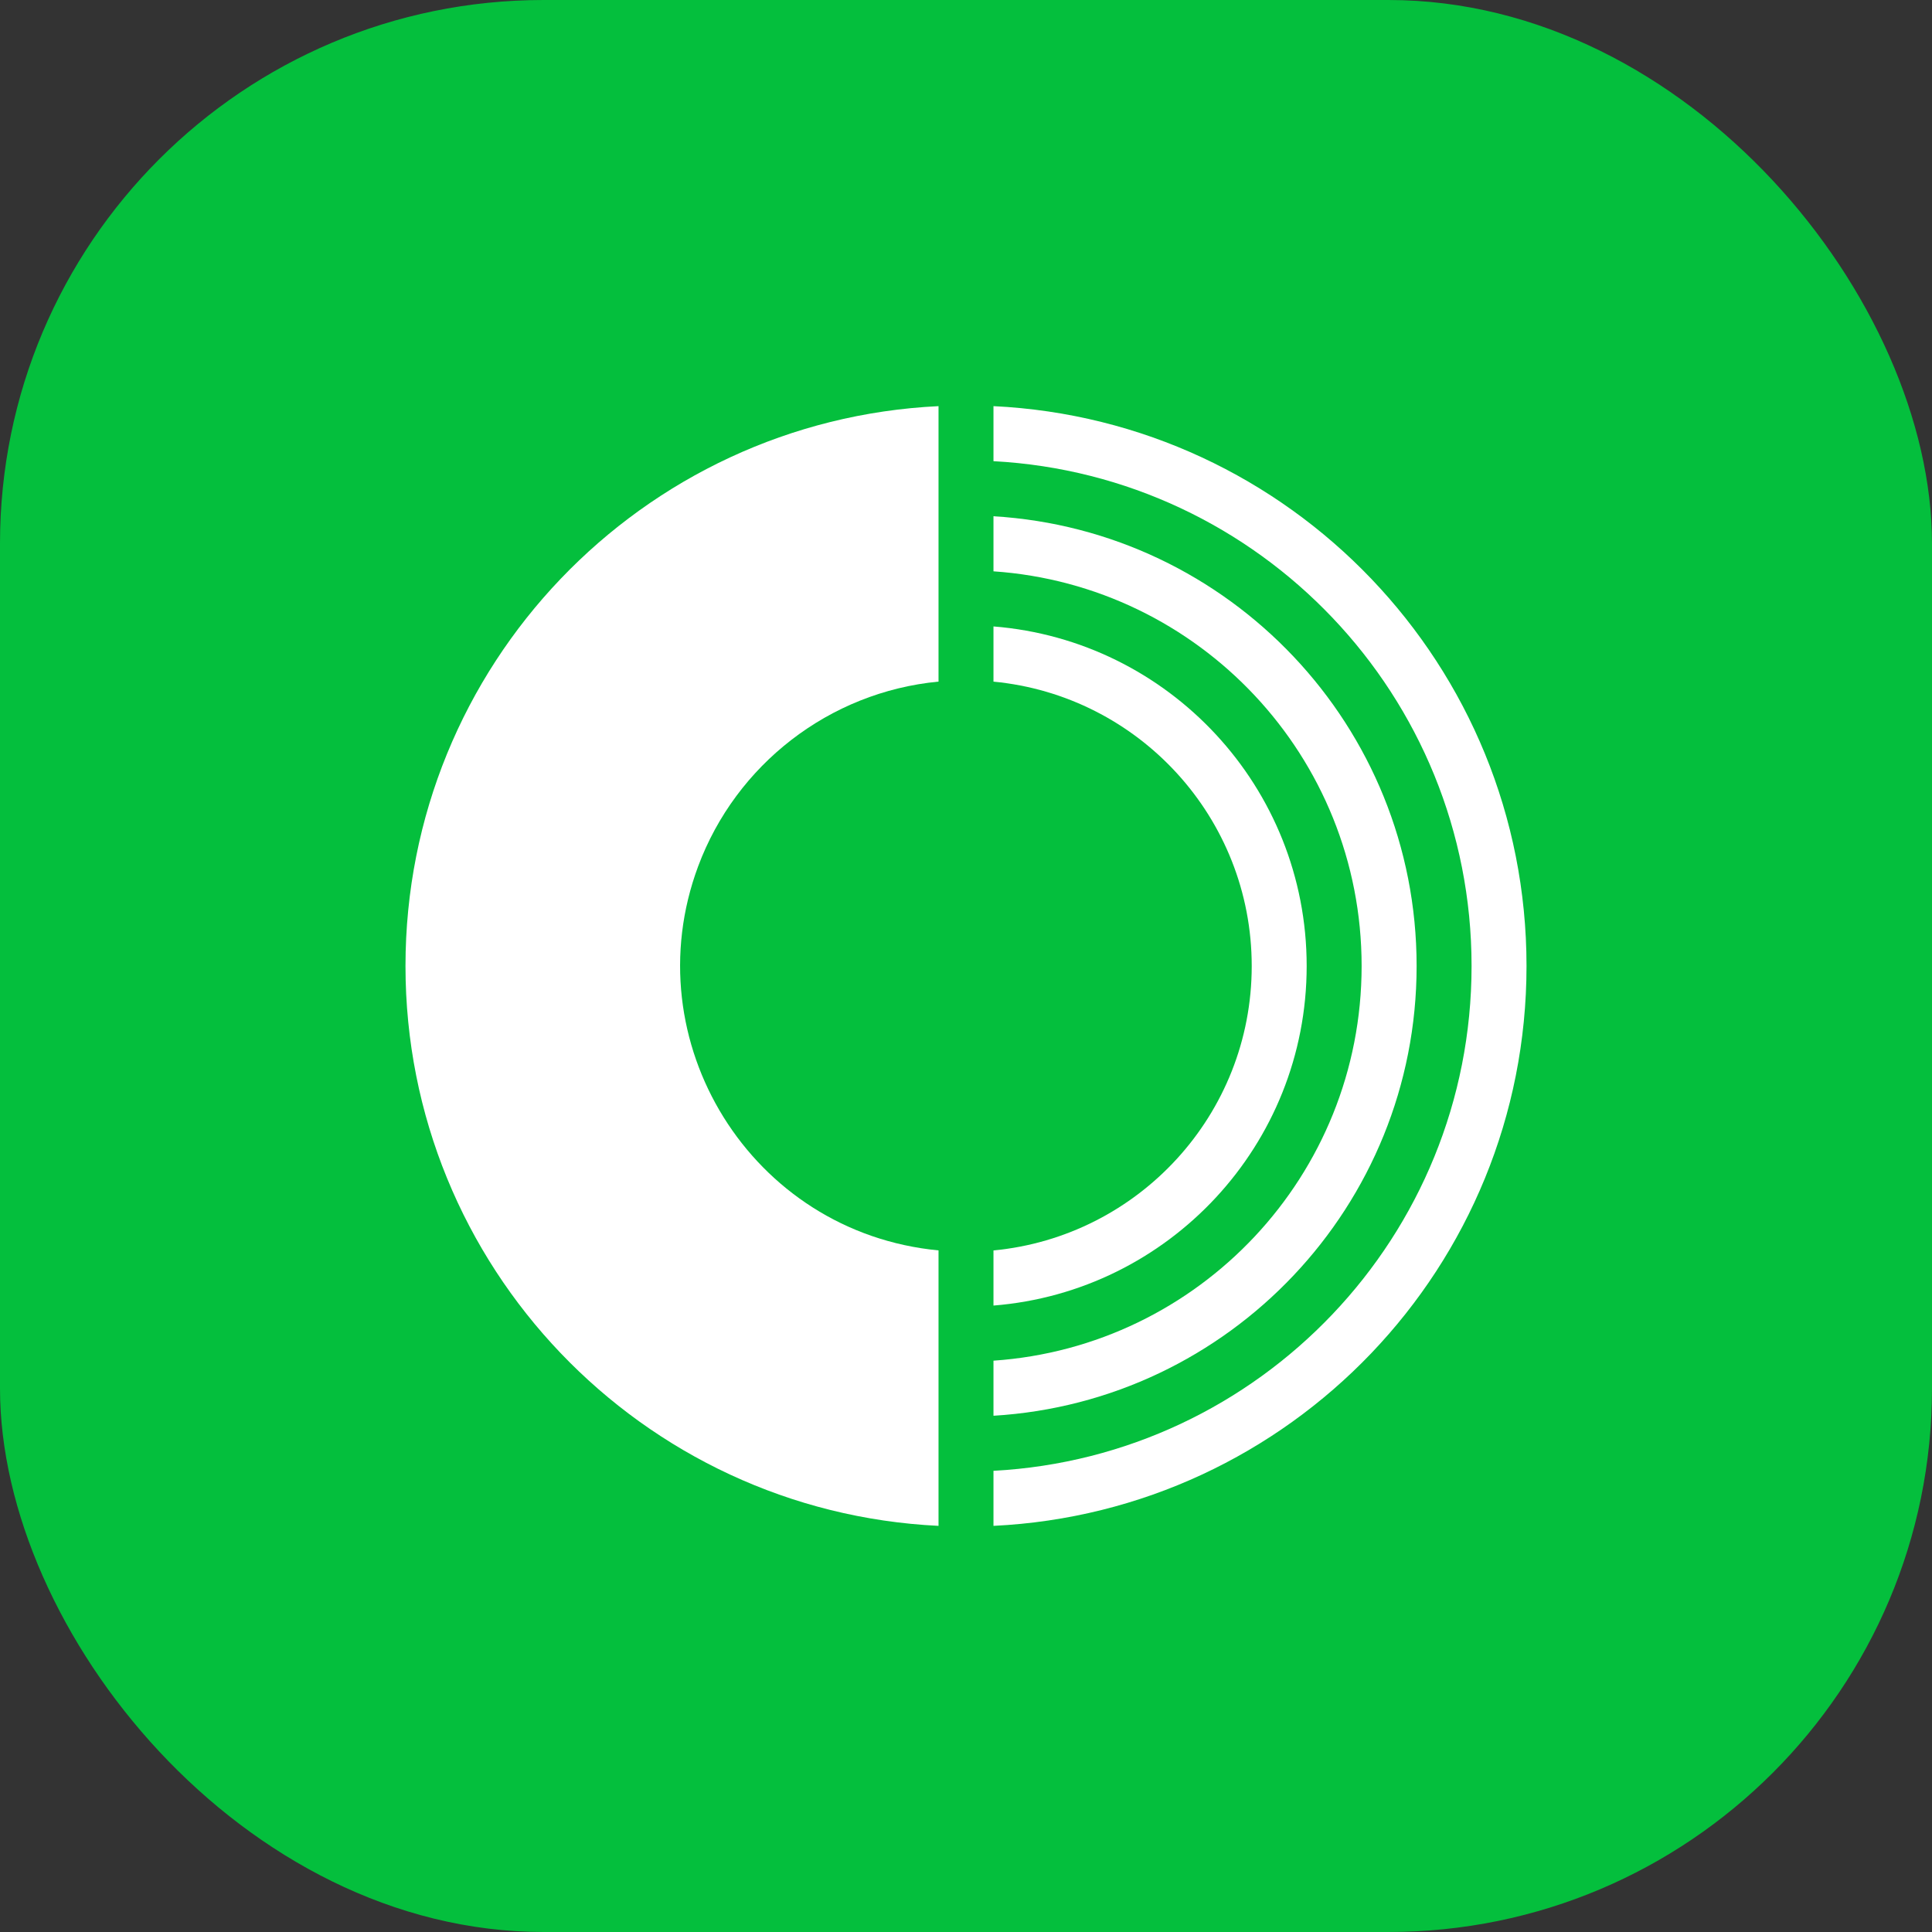 <?xml version="1.0" encoding="UTF-8"?>
<svg id="Camada_1" data-name="Camada 1" xmlns="http://www.w3.org/2000/svg" viewBox="0 0 468.32 468.32">
  <rect x="0" y="0" width="468.32" height="468.32" fill="#333333" stroke="none"/>
  <rect width="468.32" height="468.32" rx="131.76" ry="131.76" style="fill: #04bf3d;"/>
  <g>
    <path d="M240.82,343.18c57.22-3.44,102.57-50.93,102.57-109.02s-45.35-105.58-102.57-109.02v13.35c49.86,3.42,89.24,44.94,89.24,95.67s-39.38,92.25-89.24,95.67v13.35Z" style="fill: #fff; fill-rule: evenodd;"/>
    <path d="M227.5,98.45c-71.95,3.47-129.21,62.9-129.21,135.71s57.27,132.23,129.21,135.71v-66.77c-45.48-4.34-74.04-50.73-58.27-93.1h0c9.16-24.61,31.74-42.24,58.27-44.78v-66.77Z" style="fill: #fff; fill-rule: evenodd;"/>
    <path d="M240.82,369.87c71.95-3.47,129.21-62.9,129.21-135.71s-57.26-132.23-129.21-135.71v13.34c64.58,3.46,115.89,56.92,115.89,122.37s-51.31,118.91-115.89,122.37v13.34h0Z" style="fill: #fff; fill-rule: evenodd;"/>
    <path d="M240.82,316.47c42.49-3.39,75.92-38.95,75.92-82.31s-33.43-78.92-75.92-82.31v13.38c35.13,3.35,62.6,32.93,62.6,68.94s-27.47,65.59-62.6,68.94v13.38Z" style="fill: #fff; fill-rule: evenodd;"/>
  </g>
</svg>